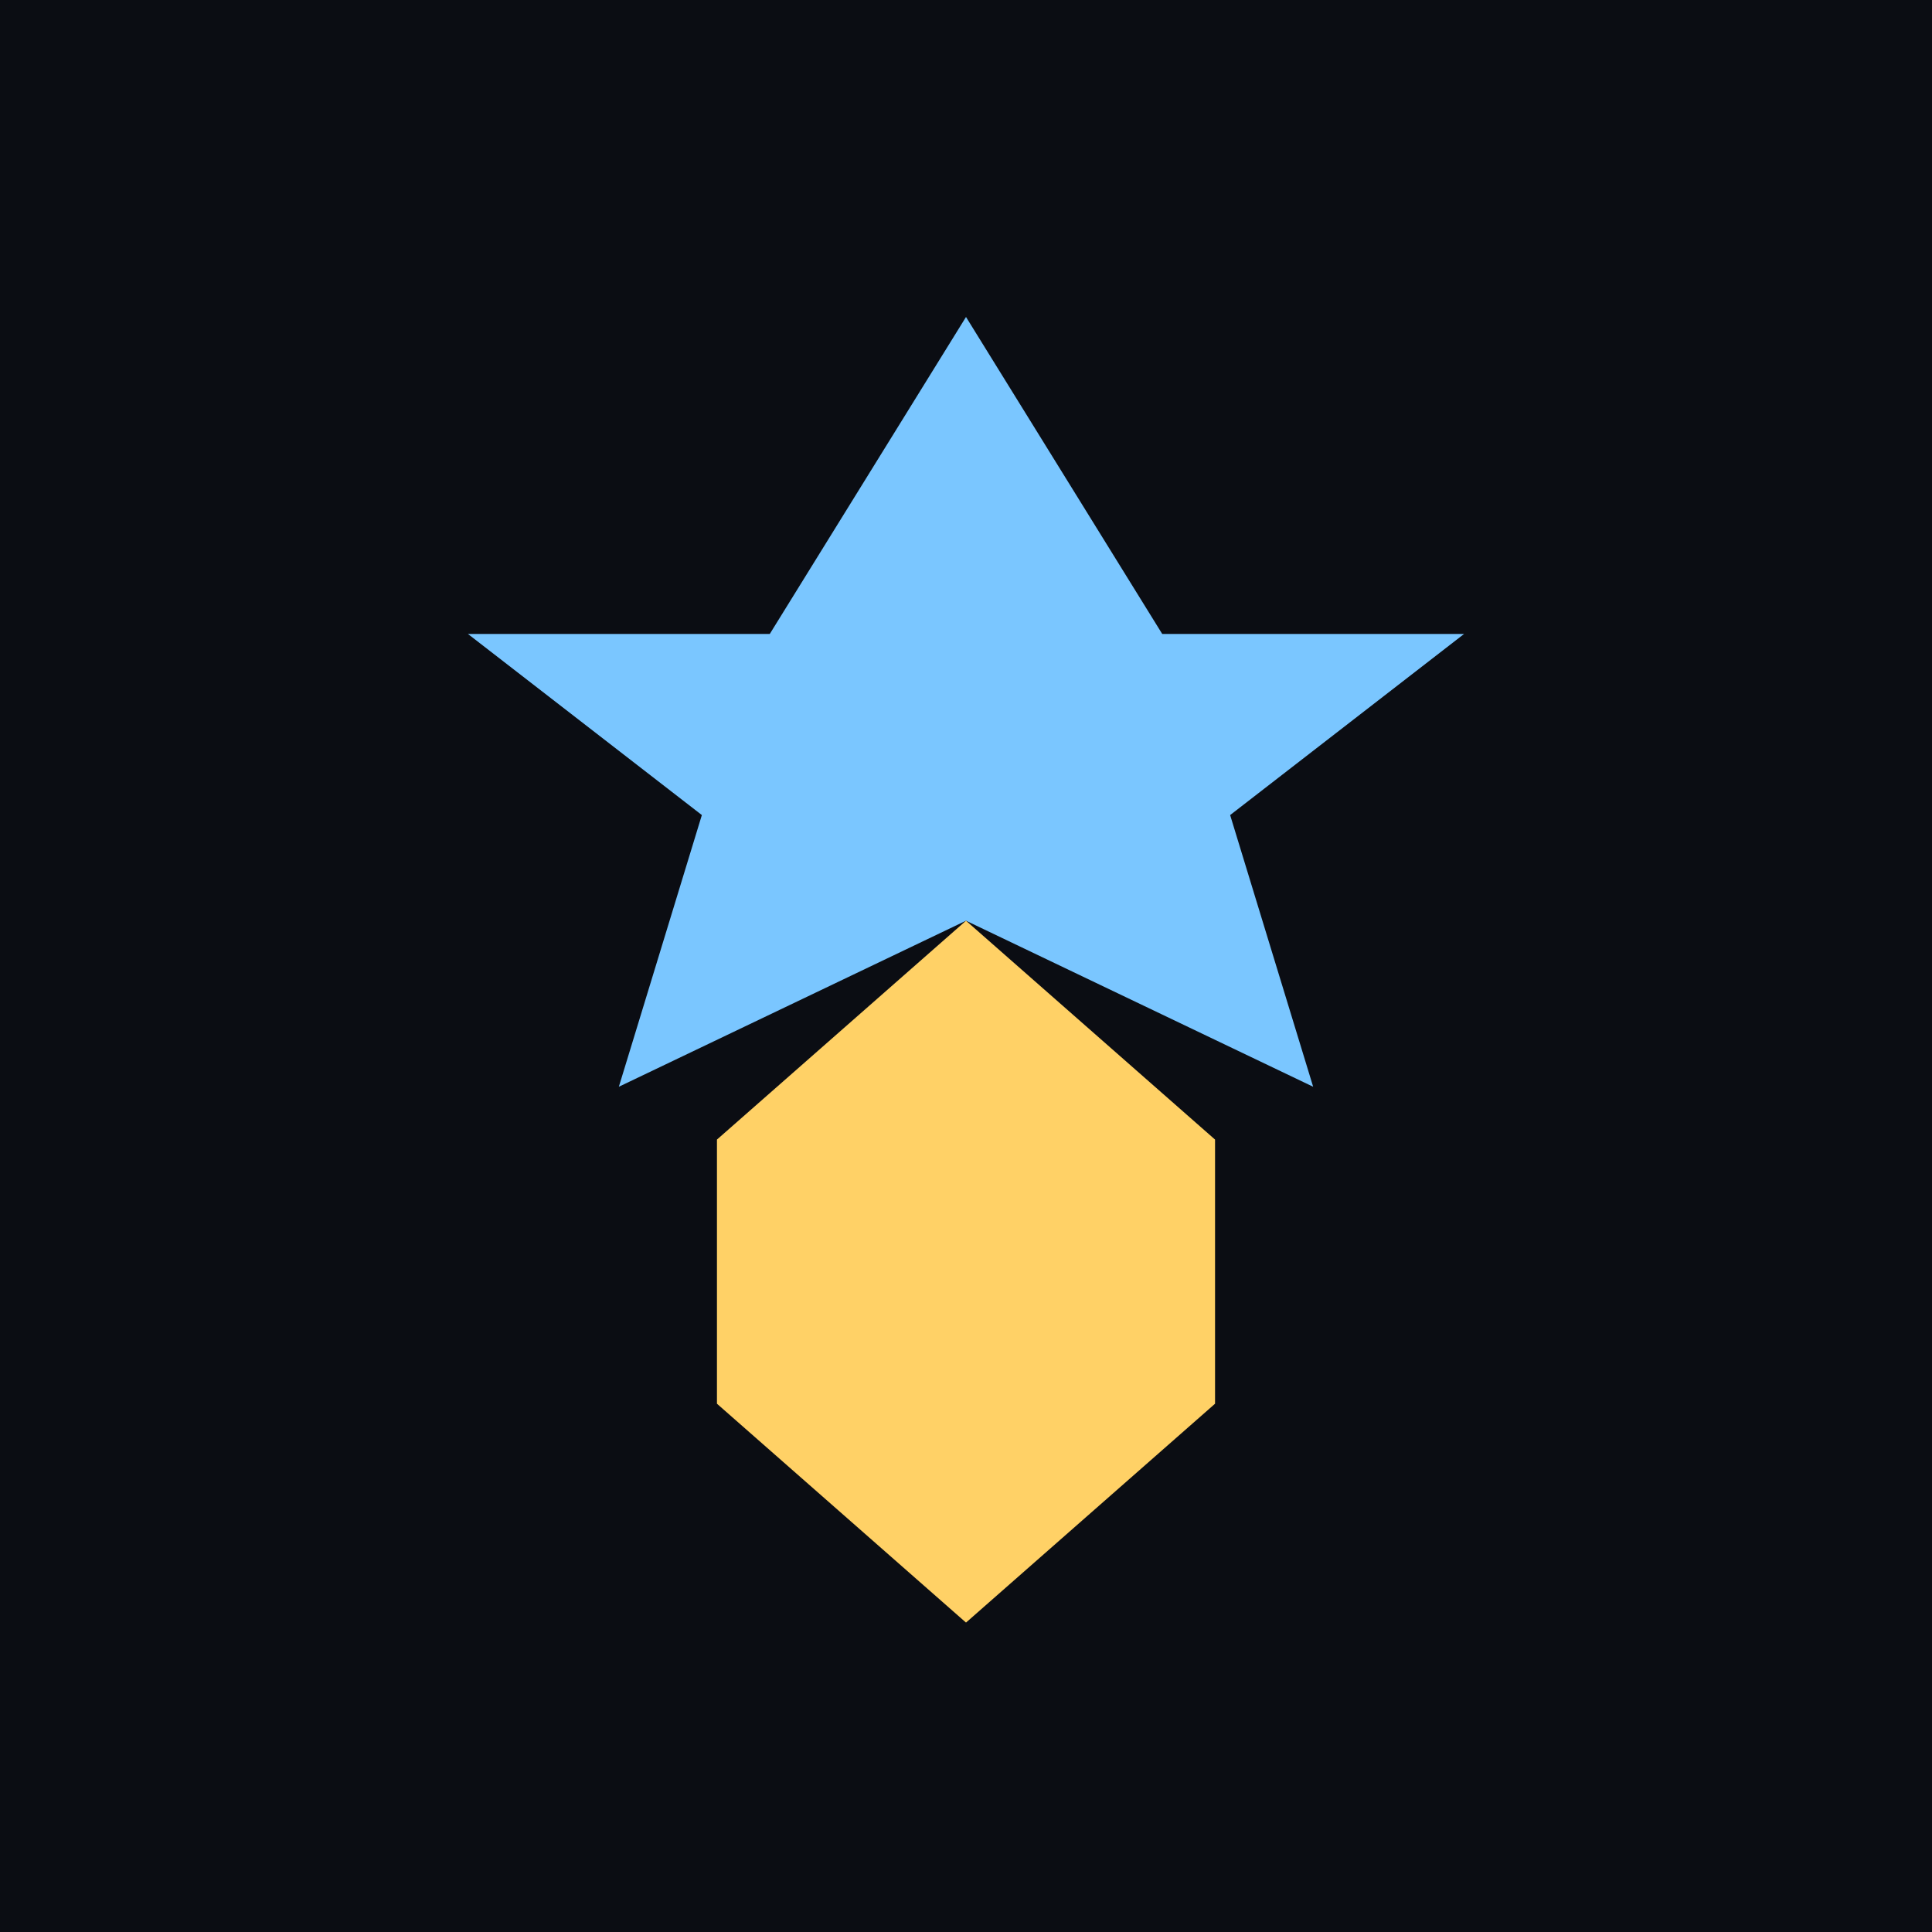 <svg xmlns="http://www.w3.org/2000/svg" width="512" height="512" viewBox="0 0 512 512">
  <rect width="100%" height="100%" fill="#0b0d13" />
  <g transform="translate(256,180)">
    <polygon points="0,-96 52,-12 132,-12 70,36 92,108 0,64 -92,108 -70,36 -132,-12 -52,-12" fill="#7AC6FF"/>
  </g>
  <g transform="translate(256,320)">
    <polygon points="0,-76 66,-18 66,52 0,110 -66,52 -66,-18" fill="#FFD166"/>
  </g>
</svg>
